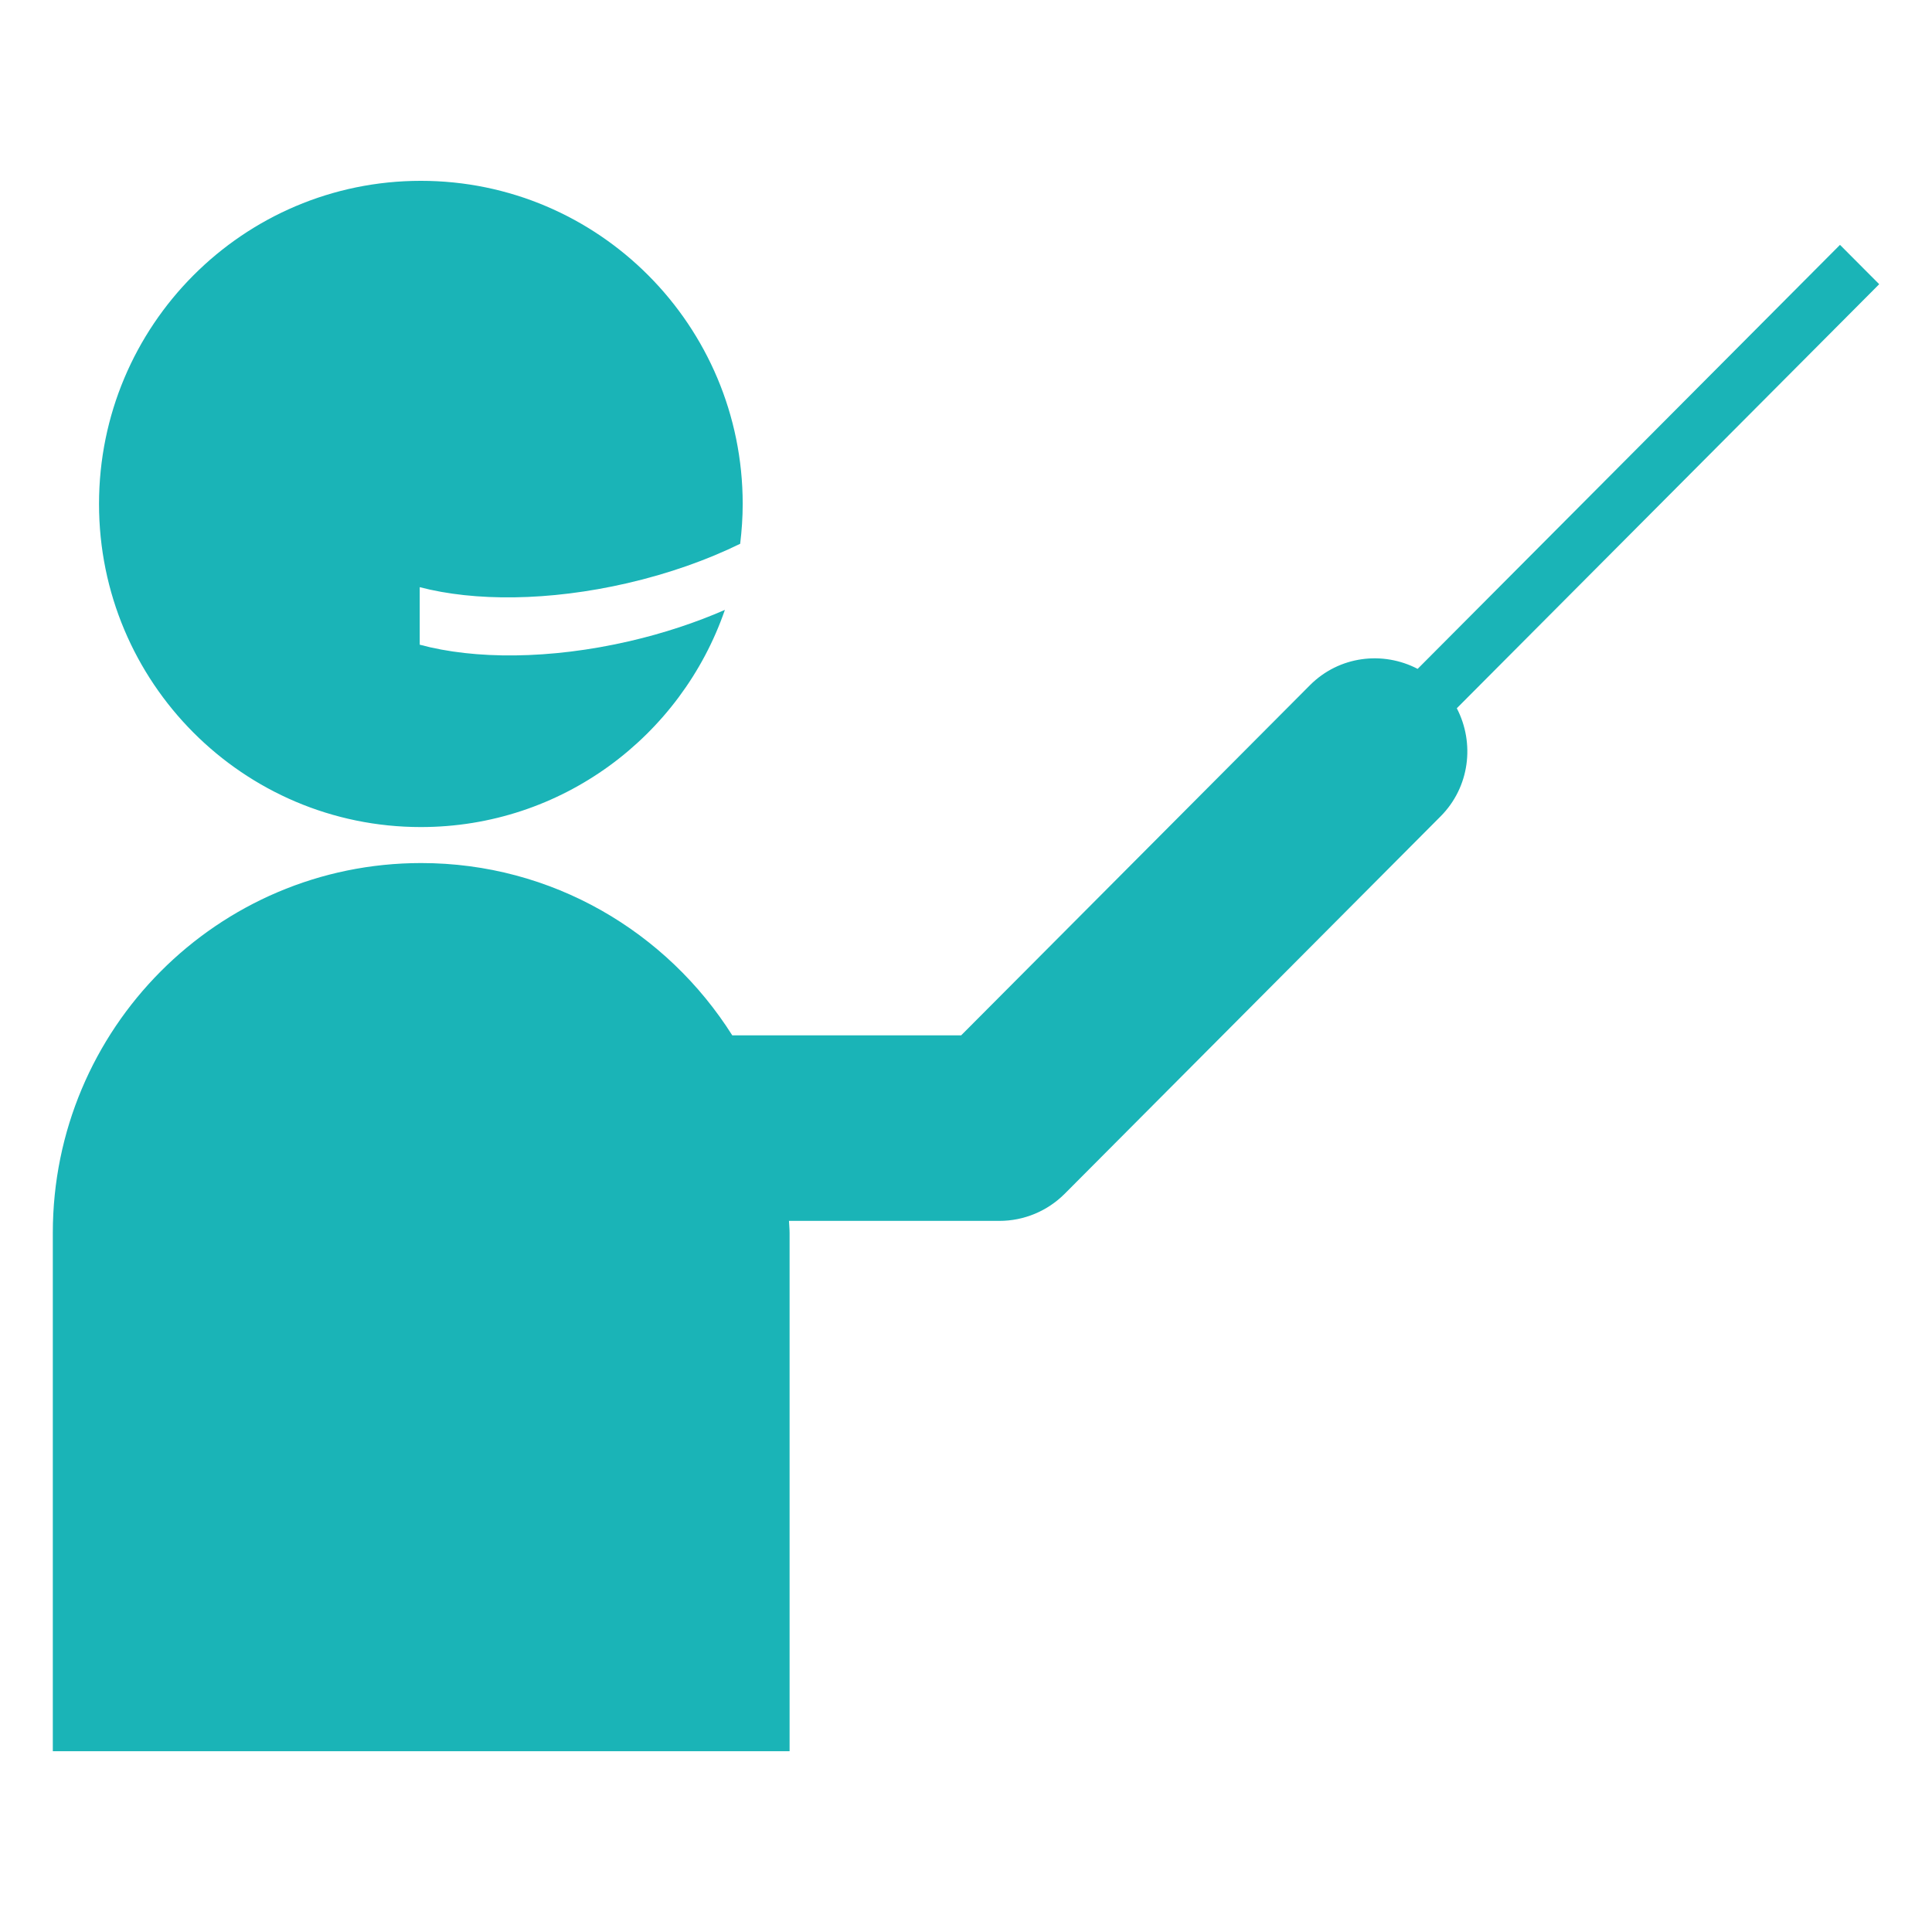 <?xml version="1.0" encoding="utf-8"?>
<!-- Generator: Adobe Illustrator 16.0.0, SVG Export Plug-In . SVG Version: 6.00 Build 0)  -->
<!DOCTYPE svg PUBLIC "-//W3C//DTD SVG 1.1//EN" "http://www.w3.org/Graphics/SVG/1.1/DTD/svg11.dtd">
<svg version="1.1" id="Ebene_1" xmlns="http://www.w3.org/2000/svg" xmlns:xlink="http://www.w3.org/1999/xlink" x="0px" y="0px"
	 width="126.94px" height="126.94px" viewBox="0 0 126.94 126.94" enable-background="new 0 0 126.94 126.94" xml:space="preserve">
<path fill="#1AB4B7" d="M27.652,54.341c-11.678,0-21.146-9.505-21.146-21.229c0-11.726,9.468-21.231,21.146-21.231
	c11.679,0,21.146,9.506,21.146,21.231c0,0.886-0.062,1.76-0.166,2.618c-2.171,1.059-4.679,1.955-7.416,2.587
	c-5.164,1.191-10.055,1.202-13.639,0.262v3.78c3.599,0.976,8.549,0.977,13.775-0.229c2.27-0.525,4.381-1.23,6.276-2.058
	C44.758,48.377,36.9,54.341,27.652,54.341 M123.471,18.673l-2.576-2.585l-27.75,27.86c-2.285-1.192-5.16-0.853-7.078,1.074
	L63.151,68.027H48.113c-4.291-6.797-11.83-11.321-20.439-11.321c-13.367,0-24.204,10.88-24.204,24.302v34.053h48.409V81.008
	c0-0.268-0.031-0.525-0.04-0.791h13.827c1.611,0,3.154-0.643,4.293-1.785L94.65,53.641c1.92-1.926,2.258-4.812,1.068-7.106
	L123.471,18.673z"/>
<g>
</g>
<g>
</g>
<g>
</g>
<g>
</g>
<g>
</g>
<g>
</g>
</svg>
